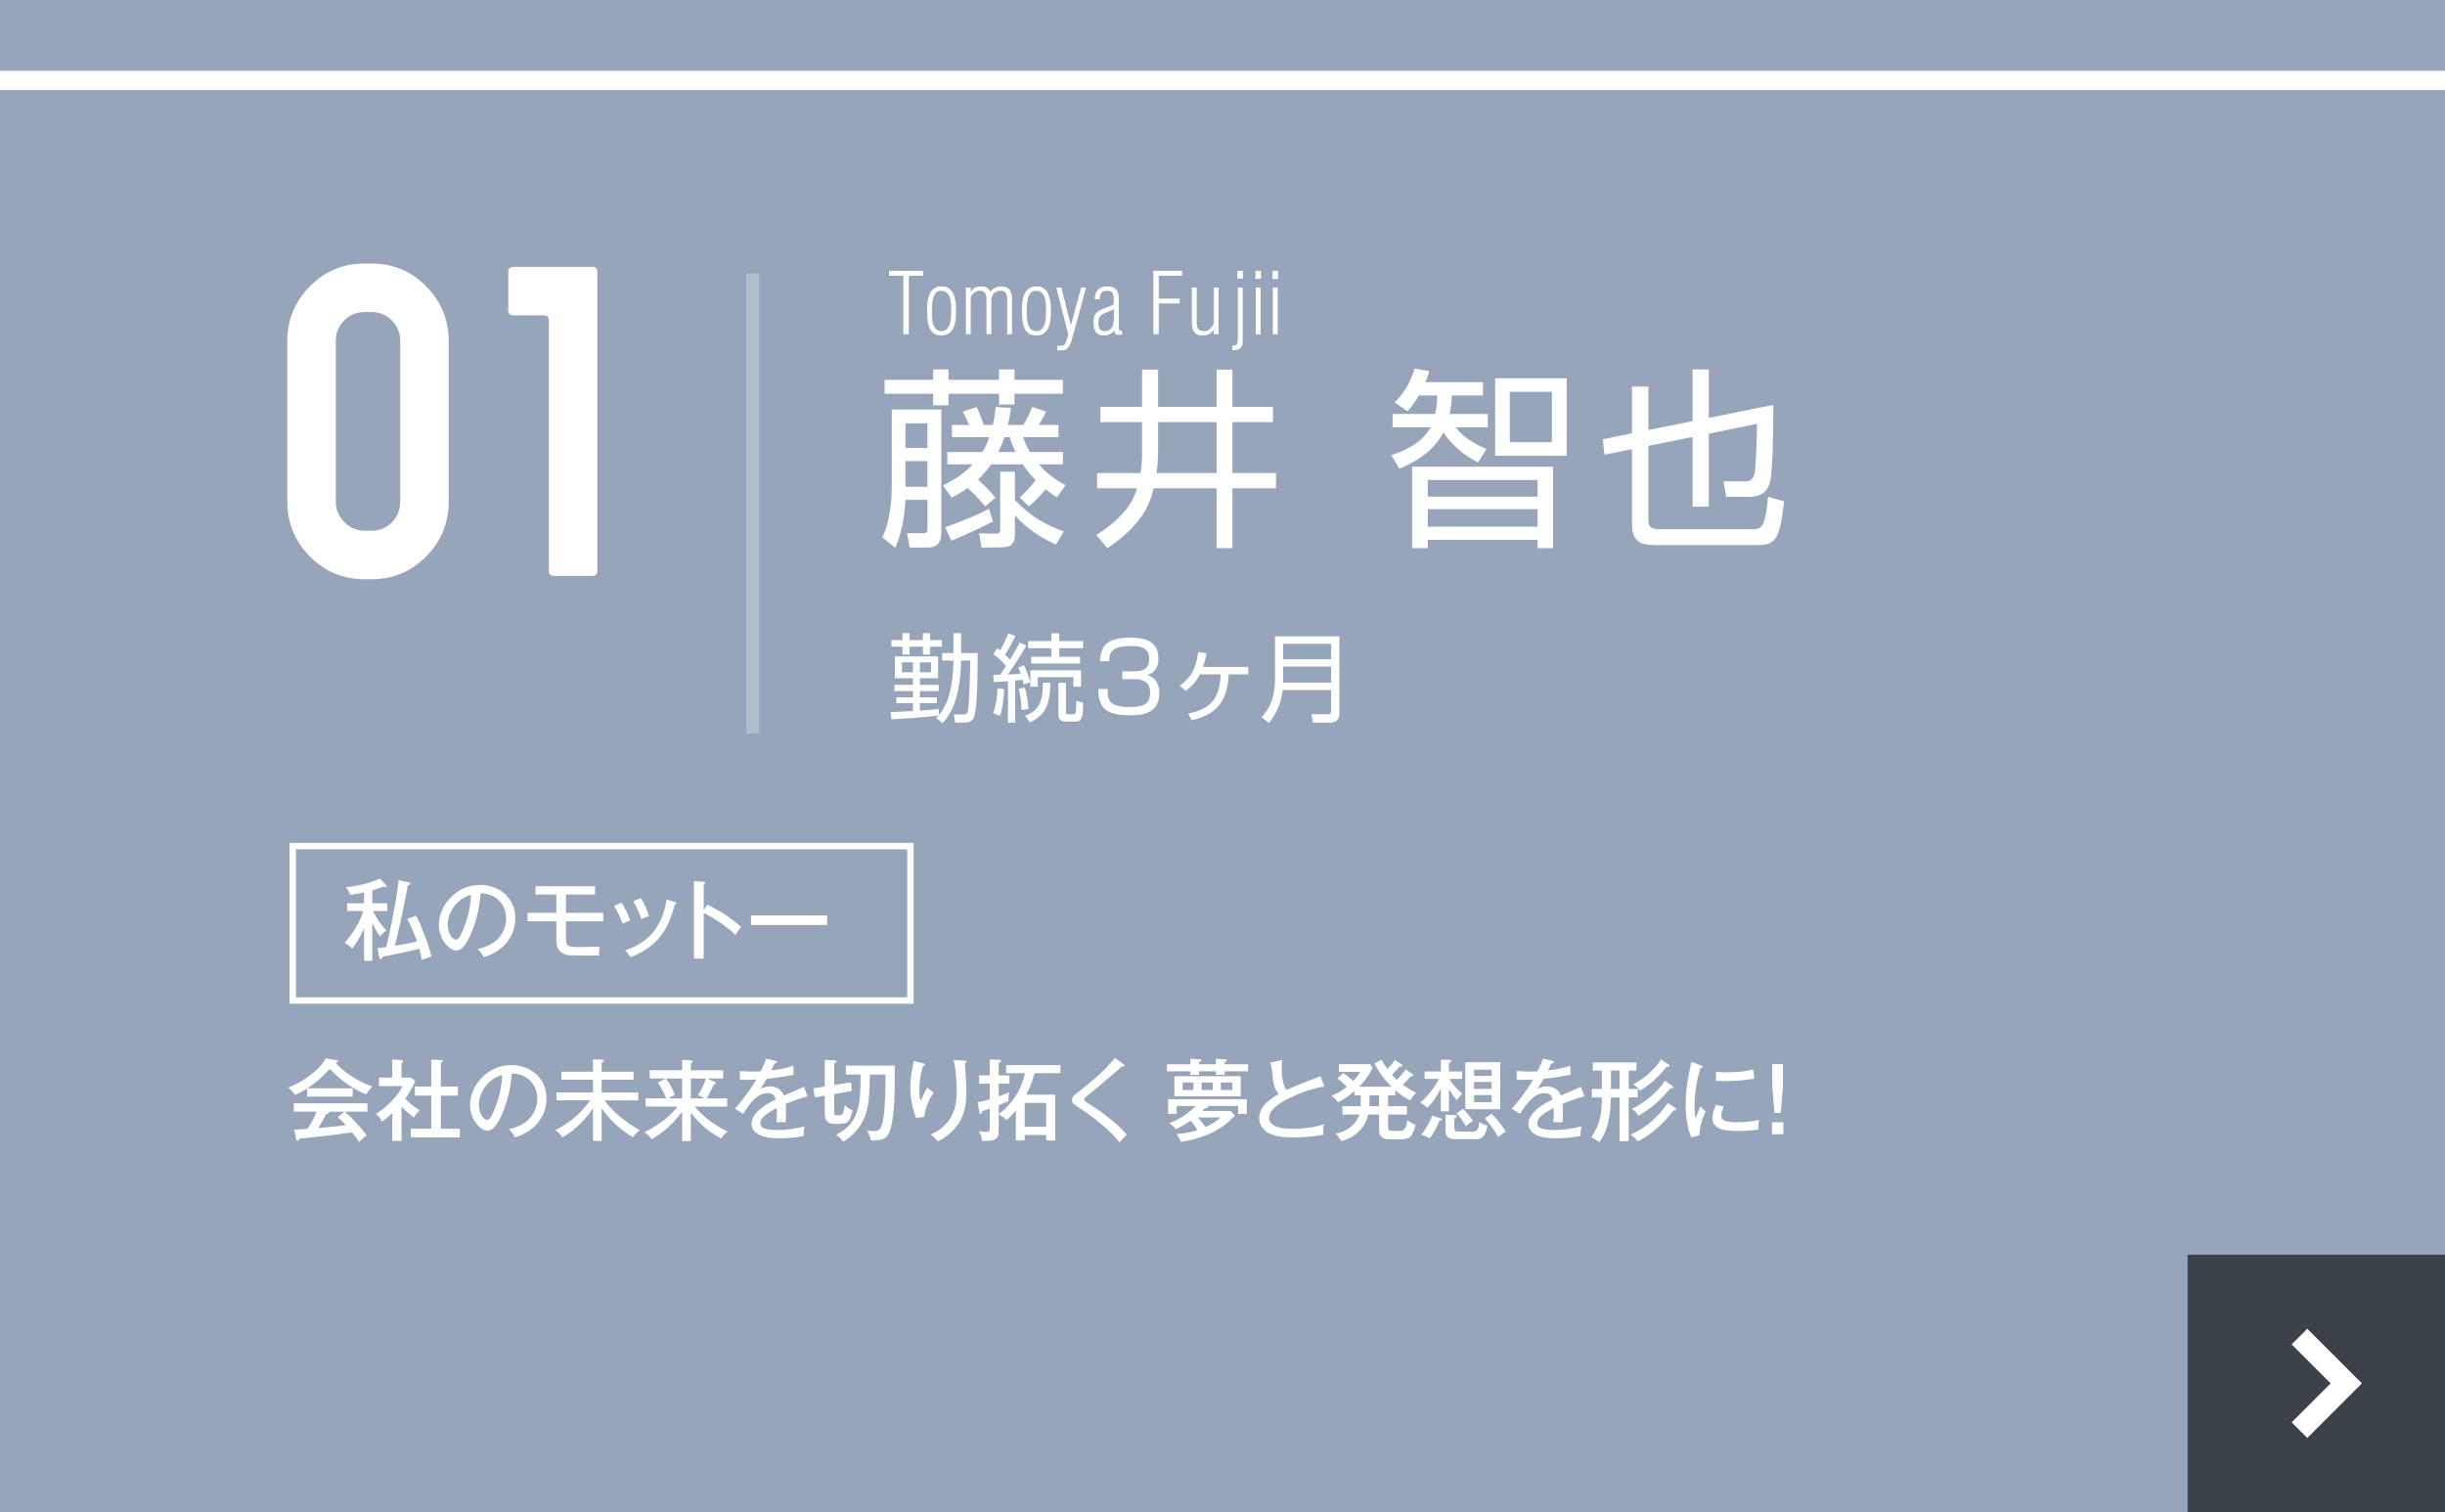 <?xml version="1.0" encoding="utf-8"?>
<!-- Generator: Adobe Illustrator 24.2.1, SVG Export Plug-In . SVG Version: 6.00 Build 0)  -->
<svg version="1.1" xmlns="http://www.w3.org/2000/svg" xmlns:xlink="http://www.w3.org/1999/xlink" x="0px" y="0px"
	 viewBox="0 0 380 235" enable-background="new 0 0 380 235" xml:space="preserve">
<g id="BACK">
</g>
<g id="レイヤー_7">
</g>
<g id="PLATE">
</g>
<g id="CONTENTS">
	<g>
		<g>
			<rect fill="#96A5B9" width="380" height="235"/>
			<g>
				<g>
					<path fill="#FFFFFF" d="M146.302,63.651v19.199c0,2.22-1.62,2.25-2.19,2.25h-2.729l-0.42-2.25l2.52,0.03
						c0.66,0,0.66-0.39,0.66-0.69v-4.5h-3.42c-0.03,0.66-0.21,4.5-1.59,7.44l-2.01-1.62c1.29-2.64,1.47-5.97,1.47-7.95V63.651
						H146.302z M147.411,57.412v1.62h7.86v-1.62h2.399v1.62h7.529v2.16h-7.529v1.68h-2.399v-1.68h-7.86v1.8h-2.37v-1.8h-7.56v-2.16
						h7.56v-1.62H147.411z M144.142,65.781h-3.42v3.84h3.42V65.781z M144.142,71.661h-3.42v3.99h3.42V71.661z M153.111,78.71
						c-0.42-0.51-1.38-1.71-2.73-2.85c-1.05,0.75-1.77,1.11-2.489,1.47l-1.32-1.89c1.11-0.57,2.82-1.41,4.62-3.27h-3.96v-1.92h5.43
						c0.39-0.63,0.69-1.11,1.11-2.31h-5.82v-1.89h2.67c-0.479-1.14-0.72-1.62-0.99-2.07l2.16-0.72c0.33,0.63,1.021,2.46,1.11,2.79
						h1.41c0.27-1.23,0.359-2.07,0.449-2.79l2.37,0.12c-0.15,1.23-0.27,1.83-0.479,2.67h2.399c0.57-0.93,0.96-1.74,1.38-2.79
						l2.16,0.72c-0.63,1.23-0.72,1.38-1.17,2.07h3.09v1.89h-5.49c0.21,0.63,0.48,1.38,1.051,2.31h5.129v1.92h-3.749
						c1.68,1.92,3.27,2.76,4.17,3.24l-1.381,1.89c-0.63-0.42-0.989-0.66-1.71-1.26c-0.239,0.27-1.499,1.77-2.609,2.64l-1.44-1.35
						c0.57-0.54,1.32-1.23,2.49-2.7c-0.99-0.99-1.59-1.8-2.01-2.46h-4.92c-0.54,0.78-1.11,1.47-2.04,2.37
						c1.71,1.53,2.28,2.28,2.7,2.82L153.111,78.71z M146.901,81.95c3.84-1.41,5.28-2.07,6.81-2.88l0.601,1.95
						c-1.591,0.93-4.261,2.07-6.45,3.03L146.901,81.95z M157.73,83.09c0,1.89-1.14,1.98-2.279,1.98l-2.91,0.03l-0.359-2.22
						l2.579,0.06c0.391,0,0.69-0.03,0.69-0.66v-8.97h2.279v4.41c2.641,2.73,4.83,3.84,7.59,4.89l-1.199,2.01
						c-3.54-1.53-5.521-3.51-6.391-4.59V83.09z M156.111,67.941c-0.181,0.54-0.391,1.17-0.96,2.31h2.67
						c-0.511-1.11-0.69-1.68-0.87-2.31H156.111z"/>
					<path fill="#FFFFFF" d="M177.502,57.441h2.489v5.79h9.09v-5.79h2.46v5.79h6.3v2.37h-6.3v7.92h6.779v2.37h-6.779v9.3h-2.46v-9.3
						h-9.779c-0.63,2.61-1.92,5.79-7.2,9.3l-1.71-2.04c4.62-2.94,5.82-5.49,6.33-7.26h-6.21v-2.37h6.75
						c0.24-1.44,0.24-2.94,0.24-3.15v-4.77h-6.48v-2.37h6.48V57.441z M179.991,70.281c0,0.69-0.09,2.1-0.24,3.24h9.33v-7.92h-9.09
						V70.281z"/>
					<path fill="#FFFFFF" d="M229.731,71.871c-3.51-1.74-5.1-4.23-5.399-4.68c-0.721,1.47-2.58,3.96-6.84,5.64l-1.26-2.1
						c1.14-0.36,4.56-1.47,6.119-4.32h-5.909v-2.07h6.6c0.27-1.2,0.33-2.13,0.33-2.88h-2.851c-0.689,1.2-1.26,1.86-1.77,2.46
						l-1.98-1.38c1.44-1.47,2.46-3.12,3.091-5.25l2.279,0.39c-0.18,0.63-0.359,1.11-0.6,1.71h8.939v2.07h-4.83
						c-0.029,0.81-0.09,1.59-0.359,2.88h5.939v2.07h-4.979c0.6,0.81,1.829,2.16,4.77,3.36L229.731,71.871z M241.371,72.531v12.66
						h-2.4V83.9h-17.069v1.29h-2.43v-12.66H241.371z M221.901,74.601v2.58h17.069v-2.58H221.901z M221.901,79.13v2.73h17.069v-2.73
						H221.901z M243.501,58.792v12.029h-11.13V58.792H243.501z M234.651,60.891v7.83h6.54v-7.83H234.651z"/>
					<path fill="#FFFFFF" d="M263.062,57.412h2.52v7.529l10.02-2.01c0,2.43,0,10.08-0.54,12.12c-0.359,1.38-1.5,2.16-3.029,2.16
						h-3.75l-0.42-2.4h3.33c0.39,0,1.319,0,1.529-1.38c0.24-1.71,0.36-6.84,0.36-7.56l-7.5,1.53v11.34h-2.52v-10.83l-6.87,1.38
						V80.84c0,0.75,0.12,1.41,1.681,1.41h14.279c1.59,0,2.189,0,2.64-5.04l2.49,0.72c-0.66,5.61-1.17,6.78-4.05,6.78h-16.05
						c-2.55,0-3.54-0.78-3.54-3.39v-11.52l-4.29,0.87l-0.239-2.4l4.529-0.93v-7.259h2.55v6.75l6.87-1.38V57.412z"/>
				</g>
			</g>
			<g>
				<path fill="#FFFFFF" d="M54.813,169.134v1.301h-7.058v-1.287c-0.872,0.567-1.481,0.844-1.883,1.038
					c-0.124-0.18-0.498-0.706-1.106-1.163c1.965-0.678,4.802-2.574,5.868-4.526l1.674,0.263c0.125,0.014,0.222,0.097,0.222,0.194
					c0,0.111-0.097,0.152-0.359,0.208c0.899,1.246,3.57,3.017,5.729,3.709c-0.484,0.332-0.955,1.176-0.982,1.232
					c-3.031-1.26-4.83-3.114-5.661-3.972c-0.969,1.024-1.854,1.952-3.474,3.003H54.813z M45.721,175.583
					c0.235-0.014,1.896-0.125,2.076-0.139c0.443-0.706,0.803-1.273,1.412-2.671h-3.543v-1.301h11.445v1.301h-3.529
					c0.982,0.844,2.491,2.367,3.404,3.709c-0.456,0.291-0.83,0.637-1.176,1.01c-0.554-0.844-0.789-1.135-1.094-1.508
					c-0.886,0.138-2.934,0.415-3.819,0.512c-0.692,0.083-3.751,0.401-4.374,0.471c-0.068,0.194-0.124,0.346-0.304,0.346
					c-0.111,0-0.152-0.139-0.181-0.249L45.721,175.583z M53.513,172.773h-2.366c0.014,0.028,0.041,0.069,0.041,0.111
					c0,0.208-0.332,0.235-0.484,0.249c-0.124,0.249-0.691,1.329-1.231,2.187c1.301-0.125,3.003-0.263,4.276-0.457
					c-0.332-0.36-0.608-0.65-1.259-1.232L53.513,172.773z"/>
				<path fill="#FFFFFF" d="M62.403,177.313h-1.439v-4.318c-0.692,0.65-1.204,1.024-1.592,1.314
					c-0.291-0.595-0.595-0.886-0.955-1.176c1.605-0.969,3.46-2.81,4.139-4.332h-3.654v-1.329h2.062v-2.782l1.397,0.056
					c0.18,0.014,0.305,0.097,0.305,0.208s-0.152,0.18-0.263,0.235v2.283h1.508l0.623,0.609c-0.816,1.646-1.065,2.048-1.563,2.685
					c0.816,0.872,1.729,1.467,2.256,1.799c-0.318,0.277-0.706,0.747-0.899,1.107c-0.305-0.221-1.066-0.761-1.924-1.674V177.313z
					 M64.479,170.282v-1.412h2.546v-4.193l1.578,0.083c0.11,0,0.221,0.042,0.221,0.152c0,0.125-0.097,0.166-0.304,0.221v3.737h2.644
					v1.412h-2.644v5.148h2.947v1.342h-7.625v-1.342h3.183v-5.148H64.479z"/>
				<path fill="#FFFFFF" d="M79.112,175.486c4.125-0.858,4.401-3.944,4.401-4.747c0-2.076-1.522-3.889-3.958-3.903
					c-0.152,1.591-0.457,3.875-1.522,6.325c-0.747,1.702-1.467,2.574-2.256,2.574c-1.038,0-2.727-1.661-2.727-4
					c0-2.906,2.602-6.2,6.408-6.2c2.92,0,5.48,1.952,5.48,5.19c0,1.799-0.789,3.197-1.619,4.097
					c-1.094,1.176-2.423,1.647-3.267,1.938C79.666,176.109,79.39,175.791,79.112,175.486z M74.421,171.639
					c0,1.384,0.733,2.408,1.273,2.408c0.525,0,0.927-1.052,1.287-1.952c0.65-1.674,0.996-3.238,1.052-5.024
					C75.847,167.625,74.421,169.881,74.421,171.639z"/>
				<path fill="#FFFFFF" d="M93.511,177.327h-1.342v-5.093c-1.605,2.422-3.599,3.903-4.775,4.525
					c-0.401-0.567-0.595-0.789-1.093-1.107c2.671-1.301,4.429-3.211,5.411-4.637h-5.218v-1.231h5.675v-1.979h-4.928v-1.246h4.928
					v-1.924l1.314,0.042c0.11,0,0.332,0.028,0.332,0.18c0,0.111-0.139,0.194-0.305,0.291v1.412h4.955v1.246h-4.955v1.979h5.675
					v1.231h-5.26c1.468,1.952,3.419,3.446,5.522,4.664c-0.388,0.249-0.816,0.678-1.079,1.066c-0.845-0.512-3.045-1.854-4.858-4.512
					V177.327z"/>
				<path fill="#FFFFFF" d="M107.369,177.34h-1.355v-4.525c-1.605,2.09-3.336,3.474-4.762,4.249
					c-0.304-0.484-0.622-0.775-1.093-1.094c2.893-1.412,4.317-2.961,5.148-3.986h-4.955v-1.273h3.184
					c-0.097-0.235-0.554-1.453-1.301-2.45l1.189-0.637h-2.449v-1.287h5.038v-1.633l1.397,0.097c0.11,0.014,0.263,0.055,0.263,0.18
					c0,0.097-0.18,0.208-0.305,0.25v1.107h5.024v1.287h-2.491l1.176,0.526c0.125,0.056,0.181,0.083,0.181,0.194
					c0,0.138-0.098,0.152-0.332,0.194c-0.222,0.609-0.831,1.744-1.121,2.173h3.21v1.273h-5.023c0.346,0.443,1.204,1.384,2.395,2.27
					c1.176,0.858,2.145,1.342,2.698,1.619c-0.47,0.346-0.664,0.581-0.982,1.066c-1.439-0.692-3.46-2.215-4.733-4.014V177.34z
					 M106.014,170.711v-3.086h-2.52c0.609,0.761,1.038,1.647,1.398,2.546c-0.457,0.208-0.609,0.305-0.997,0.54H106.014z
					 M107.369,167.625v3.086h2.173c-0.152-0.097-0.678-0.36-1.079-0.512c0.512-0.803,1.052-1.799,1.26-2.574H107.369z"/>
				<path fill="#FFFFFF" d="M120.439,164.843c0.083,0.014,0.29,0.055,0.29,0.235c0,0.042-0.014,0.194-0.359,0.208
					c-0.111,0.249-0.222,0.484-0.513,1.08c0.416-0.055,2.104-0.249,3.446-0.733l0.042,1.412c-1.73,0.346-3.294,0.54-4.18,0.623
					c-0.457,0.775-0.65,1.093-0.955,1.55c0.706-0.374,1.314-0.374,1.467-0.374c0.249,0,1.605,0,2.173,1.426
					c1.038-0.457,2.686-1.163,3.101-1.37l0.554,1.481c-1.509,0.429-2.312,0.747-3.405,1.176c0.056,0.512,0.056,1.052,0.056,1.481
					c0,0.65-0.014,1.01-0.042,1.384c-0.234-0.014-0.927-0.028-1.438,0c0.11-1.19,0.068-2.021,0.055-2.228
					c-2.256,1.176-2.546,1.813-2.546,2.366c0,0.429,0.097,1.066,2.602,1.066c1.439,0,2.879-0.208,4.276-0.582
					c-0.11,0.471-0.166,0.844-0.166,1.509c-1.702,0.36-3.418,0.36-3.819,0.36c-3.156,0-4.277-1.052-4.277-2.27
					c0-1.827,2.616-3.238,3.765-3.764c-0.11-0.388-0.276-0.982-1.301-0.982s-2.187,0.65-3.765,3.21l-1.287-0.789
					c0.65-0.678,2.215-2.616,3.336-4.54c-1.121,0.055-1.467,0.069-2.561,0.055v-1.384c0.442,0.042,0.982,0.097,1.938,0.097
					c0.554,0,1.011-0.014,1.287-0.027c0.471-0.955,0.637-1.329,0.83-1.979L120.439,164.843z"/>
				<path fill="#FFFFFF" d="M132.277,168.207l0.11,1.342l-2.727,0.484v2.782c0,0.54,0.125,0.54,0.582,0.54
					c0.747,0,0.857-0.221,1.052-1.605c0.29,0.318,0.761,0.692,1.218,0.789c-0.401,1.744-0.623,2.145-2.325,2.145
					c-1.148,0-2.007-0.097-2.007-1.674v-2.727l-1.536,0.277l-0.222-1.412l1.758-0.291v-4.138l1.48,0.083
					c0.152,0.014,0.36,0.014,0.36,0.18c0,0.111-0.194,0.208-0.36,0.263v3.377L132.277,168.207z M131.461,167.002v-1.398h7.598
					c0.027,4.276-0.041,7.529-0.581,9.605c-0.347,1.329-0.858,2.048-2.754,2.048c-0.139,0-0.235-0.014-0.36-0.027
					c-0.069-0.457-0.359-1.163-0.623-1.564c0.513,0.097,0.858,0.125,1.107,0.125c0.72,0,1.052-0.263,1.273-1.176
					c0.484-1.938,0.498-5.55,0.512-7.612h-2.436c-0.069,2.989-0.11,5.148-0.955,6.947c-0.982,2.104-2.519,3.086-3.169,3.488
					c-0.526-0.623-0.72-0.803-1.135-1.08c3.806-1.771,3.806-5.37,3.806-9.355H131.461z"/>
				<path fill="#FFFFFF" d="M143.395,165.231c0.208,0.055,0.36,0.083,0.36,0.235c0,0.138-0.152,0.18-0.305,0.235
					c-0.567,1.827-0.567,3.252-0.567,3.64c0,0.886,0.097,1.412,0.18,1.84c0.526-1.218,0.706-1.633,1.079-2.172
					c0.443,0.443,0.734,0.636,0.97,0.789c-0.471,0.678-1.287,2.09-1.468,3.792l-1.287,0.152c-0.872-2.297-0.872-4.207-0.872-4.747
					c0-1.204,0.152-2.159,0.43-3.543c0.069-0.304,0.083-0.374,0.097-0.554L143.395,165.231z M149.872,164.83
					c0.18,0.014,0.346,0.014,0.346,0.18c0,0.152-0.166,0.194-0.263,0.222c0.014,0.415,0.152,2.27,0.18,2.643
					c0.027,0.512,0.056,1.121,0.056,1.813c0,2.118-0.235,5.522-4.429,7.723c-0.401-0.526-0.582-0.706-1.135-1.093
					c3.833-1.633,4.068-4.872,4.068-6.837c0-0.263-0.014-2.934-0.498-4.733L149.872,164.83z"/>
				<path fill="#FFFFFF" d="M156.381,166.795v-1.26h8.442v1.26h-4.056c-0.276,1.287-0.857,2.532-1.259,3.335h4.498v7.114h-1.412
					v-0.844h-3.335v0.844h-1.384v-4.623c-0.582,0.692-1.094,1.163-1.439,1.481c-0.65-0.664-1.135-0.844-1.218-0.872v2.256
					c0,1.177,0,1.952-2.603,1.827c-0.055-0.706-0.29-1.163-0.456-1.495c0.346,0.055,0.761,0.11,1.12,0.11
					c0.554,0,0.554-0.221,0.554-0.789v-2.851c-0.774,0.291-0.886,0.318-1.176,0.401c-0.014,0.111-0.056,0.429-0.277,0.429
					c-0.11,0-0.152-0.139-0.166-0.25l-0.276-1.563c0.581-0.069,1.411-0.318,1.896-0.457v-2.422h-1.674v-1.287h1.674v-2.477
					l1.495,0.055c0.139,0,0.263,0.083,0.263,0.18c0,0.194-0.29,0.25-0.373,0.263v1.979h1.674v1.287h-1.674v1.979
					c0.387-0.138,0.969-0.346,1.633-0.637c-0.139,0.568-0.139,1.066-0.125,1.37c-0.249,0.125-1.148,0.485-1.508,0.637v1.37
					c1.591-1.176,3.349-3.114,4.082-6.352H156.381z M162.595,175.126v-3.709h-3.335v3.709H162.595z"/>
				<path fill="#FFFFFF" d="M174.6,165.383c0.097,0.069,0.194,0.167,0.194,0.235c0,0.042-0.028,0.139-0.166,0.139
					c-0.069,0-0.167-0.028-0.222-0.042c-0.43,0.401-3.35,2.92-5.273,4.456c-0.249,0.194-0.622,0.499-0.622,0.692
					c0,0.221,0.068,0.263,0.72,0.678c1.037,0.665,4.207,2.754,5.882,4.803c-0.43,0.387-0.499,0.47-1.121,1.231
					c-1.135-1.661-4.235-4.083-6.007-5.231c-1.231-0.789-1.356-0.886-1.356-1.425c0-0.318,0-0.471,1.135-1.342
					c1.107-0.858,3.599-2.796,5.522-5.148L174.6,165.383z"/>
				<path fill="#FFFFFF" d="M185.013,164.553l1.508,0.069c0.083,0,0.194,0.042,0.194,0.166c0,0.18-0.194,0.221-0.347,0.249v0.374
					h2.603v-0.872l1.494,0.11c0.098,0.014,0.208,0.056,0.208,0.166c0,0.152-0.18,0.208-0.346,0.25v0.346h3.653v1.093h-3.653v0.54
					h-1.356v-0.54h-2.603v0.54h-1.355v-0.54h-3.654v-1.093h3.654V164.553z M182.881,171.888v1.232h-1.328v-2.284h12.22v2.284h-1.328
					v-1.232h-4.789c0.056,0.028,0.098,0.083,0.098,0.138c0,0.208-0.347,0.222-0.54,0.235c-0.083,0.097-0.139,0.166-0.346,0.401h4.4
					l0.65,0.706c-0.803,0.914-2.934,3.238-8.4,4.11c-0.208-0.692-0.525-1.052-0.678-1.218c1.522-0.125,2.574-0.388,3.266-0.623
					c-0.359-0.637-0.678-1.024-1.065-1.453c-1.094,0.748-1.758,1.052-2.298,1.315c-0.415-0.554-0.761-0.775-1.01-0.941
					c2.256-0.844,3.612-2.159,4.083-2.671H182.881z M192.832,167.265v3.114h-10.311v-3.114H192.832z M185.497,168.248h-1.688v1.162
					h1.688V168.248z M186.147,173.673c0.498,0.526,0.886,0.997,1.218,1.495c1.024-0.443,1.688-0.914,2.353-1.495H186.147z
					 M186.756,169.41h1.717v-1.162h-1.717V169.41z M189.745,169.41h1.786v-1.162h-1.786V169.41z"/>
				<path fill="#FFFFFF" d="M205.832,168.871c-1.938,0.277-3.889,1.052-5.369,1.758c-1.453,0.692-3.225,1.813-3.225,3.127
					c0,1.675,2.947,1.675,3.875,1.675c0.913,0,3.086-0.138,4.65-0.706c-0.056,0.235-0.139,0.623-0.098,1.647
					c-1.37,0.263-3.266,0.416-4.512,0.416c-2.449,0-3.418-0.401-4.014-0.706c-0.857-0.457-1.438-1.287-1.438-2.284
					c0-1.453,1.023-2.643,3.059-3.778c-0.775-0.817-0.872-1.716-1.066-3.599c-0.027-0.291-0.083-0.775-0.276-1.287l1.868-0.401
					c-0.056,0.595-0.083,0.941-0.083,1.343c0,0.996,0.083,2.422,0.747,3.335c0.679-0.332,1.634-0.733,2.229-0.969
					c0.484-0.193,2.893-1.121,3.059-1.19L205.832,168.871z"/>
				<path fill="#FFFFFF" d="M216.868,170.227h-1.135v1.688h2.934v1.301h-2.934v1.868c0,0.554,0.055,0.678,0.857,0.678h0.872
					c0.623,0,1.024-0.042,1.273-1.647c0.471,0.333,0.747,0.499,1.273,0.72c-0.554,1.896-0.816,2.229-2.408,2.229h-1.592
					c-1.675,0-1.675-0.941-1.675-1.564v-2.284h-1.688c-0.525,2.325-2.311,3.64-4.193,4.152c-0.139-0.235-0.346-0.623-0.857-1.19
					c1.826-0.305,3.293-1.578,3.667-2.962h-2.63v-1.301h2.838c0.014-0.263,0.014-0.429,0.014-0.734v-0.955h-0.982v-0.65
					c-0.872,0.761-1.564,1.246-2.561,1.744c-0.249-0.36-0.596-0.748-0.997-1.024c1.232-0.457,2.284-1.301,2.395-1.412
					c-0.955-0.872-1.052-0.969-1.48-1.287l0.913-0.83c0.692,0.471,1.273,0.982,1.536,1.231c0.388-0.401,0.858-0.913,1.052-1.412
					h-3.266v-1.19h4.857l0.359,0.554c-0.47,1.121-1.259,2.104-2.075,2.948h5.037c-1.439-1.398-2.366-3.003-2.657-3.612l1.08-0.609
					c0.29,0.54,0.525,0.872,0.94,1.453c0.111-0.111,0.733-0.72,1.149-1.398l1.038,0.692c0.097,0.069,0.138,0.138,0.138,0.208
					c0,0.193-0.305,0.166-0.471,0.138c-0.346,0.471-0.429,0.554-1.148,1.273c0.305,0.36,0.54,0.581,0.747,0.775
					c0.36-0.346,0.858-0.886,1.37-1.633l1.053,0.748c0.11,0.083,0.151,0.111,0.151,0.194c0,0.166-0.235,0.152-0.415,0.152
					c-0.512,0.595-0.539,0.636-1.231,1.301c0.512,0.374,1.287,0.899,2.076,1.259c-0.181,0.166-0.609,0.609-0.928,1.19
					c-1.038-0.567-1.467-0.844-2.297-1.578V170.227z M212.841,170.227v1.024c0,0.235,0,0.401-0.015,0.665h1.509v-1.688H212.841z"/>
				<path fill="#FFFFFF" d="M225.19,172.718h-1.26v-3.557c-0.636,1.287-1.231,2.146-2.104,3.031
					c-0.29-0.318-0.567-0.554-1.106-0.803c1.189-1.024,2.187-2.312,2.92-3.709h-2.229v-1.149h2.519v-1.841l1.37,0.028
					c0.167,0,0.25,0.083,0.25,0.18c0,0.167-0.222,0.25-0.36,0.291v1.342h2.062v1.149h-1.979c0.36,0.678,1.011,1.495,2.007,2.311
					c-0.291,0.235-0.54,0.484-0.858,1.024c-0.664-0.803-1.121-1.591-1.231-1.785V172.718z M223.917,173.812
					c0.097,0.027,0.208,0.069,0.208,0.18c0,0.194-0.291,0.18-0.401,0.18c-0.567,1.314-0.955,2.034-1.509,2.754
					c-0.359-0.221-0.872-0.457-1.314-0.567c1.162-1.55,1.453-2.325,1.675-2.989L223.917,173.812z M226.146,173.327
					c0.097,0,0.263,0.055,0.263,0.194c0,0.125-0.041,0.138-0.373,0.263v1.426c0,0.567,0.124,0.65,0.678,0.65h1.993
					c0.65,0,1.106,0,1.204-1.522c0.152,0.111,0.678,0.498,1.259,0.609c-0.249,1.467-0.761,2.104-1.688,2.104h-3.362
					c-1.219,0-1.453-0.581-1.453-1.453v-2.367L226.146,173.327z M227.391,172.303c0.305,0.333,0.914,0.997,1.564,1.91
					c-0.318,0.152-0.596,0.318-1.107,0.83c-0.637-0.996-0.775-1.231-1.453-2.021L227.391,172.303z M227.737,165.092h5.425v7.293
					h-5.425V165.092z M231.819,167.21v-0.969h-2.726v0.969H231.819z M231.819,169.23v-1.065h-2.726v1.065H231.819z M231.819,171.292
					v-1.107h-2.726v1.107H231.819z M231.819,173.092c0.706,0.678,1.564,1.73,2.215,2.81c-0.484,0.249-0.72,0.415-1.163,0.816
					c-0.927-1.495-1.037-1.675-2.104-2.893L231.819,173.092z"/>
				<path fill="#FFFFFF" d="M241.181,164.843c0.083,0.014,0.29,0.055,0.29,0.235c0,0.042-0.014,0.194-0.359,0.208
					c-0.111,0.249-0.222,0.484-0.513,1.08c0.416-0.055,2.104-0.249,3.446-0.733l0.042,1.412c-1.73,0.346-3.294,0.54-4.18,0.623
					c-0.457,0.775-0.65,1.093-0.955,1.55c0.706-0.374,1.314-0.374,1.467-0.374c0.249,0,1.605,0,2.173,1.426
					c1.038-0.457,2.686-1.163,3.101-1.37l0.554,1.481c-1.509,0.429-2.312,0.747-3.405,1.176c0.056,0.512,0.056,1.052,0.056,1.481
					c0,0.65-0.014,1.01-0.042,1.384c-0.234-0.014-0.927-0.028-1.438,0c0.11-1.19,0.068-2.021,0.055-2.228
					c-2.256,1.176-2.546,1.813-2.546,2.366c0,0.429,0.097,1.066,2.602,1.066c1.439,0,2.879-0.208,4.276-0.582
					c-0.11,0.471-0.166,0.844-0.166,1.509c-1.702,0.36-3.418,0.36-3.819,0.36c-3.156,0-4.277-1.052-4.277-2.27
					c0-1.827,2.616-3.238,3.765-3.764c-0.11-0.388-0.276-0.982-1.301-0.982s-2.187,0.65-3.765,3.21l-1.287-0.789
					c0.65-0.678,2.215-2.616,3.336-4.54c-1.121,0.055-1.468,0.069-2.561,0.055v-1.384c0.442,0.042,0.982,0.097,1.938,0.097
					c0.554,0,1.011-0.014,1.287-0.027c0.471-0.955,0.637-1.329,0.83-1.979L241.181,164.843z"/>
				<path fill="#FFFFFF" d="M253.128,169.244h1.412v1.315h-1.412v6.795h-1.411v-6.795h-1.356c-0.069,2.104-0.152,4.65-1.8,6.975
					c-0.47-0.443-1.065-0.678-1.245-0.747c1.563-2.38,1.592-3.931,1.646-6.228h-1.563v-1.315h1.563v-2.851h-1.411v-1.273h6.781
					v1.273h-1.204V169.244z M251.717,166.394h-1.343v2.851h1.343V166.394z M260.353,172.192c0.069,0.055,0.166,0.125,0.166,0.221
					c0,0.069-0.042,0.208-0.415,0.18c-1.883,2.408-3.765,3.902-5.592,4.802c-0.346-0.499-0.608-0.761-1.121-1.052
					c3.128-1.287,5.052-3.792,5.813-4.927L260.353,172.192z M259.882,168.746c0.083,0.055,0.193,0.138,0.193,0.249
					c0,0.056-0.041,0.152-0.234,0.152c-0.069,0-0.111,0-0.235-0.028c-2.354,2.976-4.789,4.193-4.969,4.277
					c-0.139-0.222-0.443-0.678-0.996-1.052c0.954-0.457,3.432-1.827,5.12-4.387L259.882,168.746z M259.314,165.425
					c0.083,0.055,0.166,0.125,0.166,0.208c0,0.193-0.276,0.18-0.457,0.166c-0.637,0.789-1.771,2.214-4.124,3.723
					c-0.29-0.401-0.54-0.623-1.079-1.01c1.079-0.498,3.183-1.951,4.332-3.847L259.314,165.425z"/>
				<path fill="#FFFFFF" d="M264.329,165.577c0.194,0.069,0.305,0.111,0.305,0.235c0,0.139-0.166,0.152-0.332,0.166
					c-0.637,1.952-0.928,3.958-0.928,5.979c0,0.913,0.056,1.329,0.152,1.882c0.152-0.457,0.554-1.48,0.803-1.923
					c0.11,0.166,0.291,0.484,0.775,0.803c-0.181,0.387-1.024,2.2-0.955,3.695l-1.301,0.374c-0.374-1.01-0.858-2.491-0.858-5.135
					c0-2.422,0.332-4.014,0.872-6.629L264.329,165.577z M267.941,171.984c-0.166,0.333-0.429,0.831-0.429,1.412
					c0,0.858,0.996,1.024,2.463,1.024c0.457,0,1.938,0,3.419-0.374c-0.056,0.263-0.139,0.761-0.125,1.522
					c-0.913,0.139-2.312,0.208-3.252,0.208c-1.688,0-3.861-0.167-3.861-1.965c0-0.72,0.235-1.412,0.539-2.076L267.941,171.984z
					 M266.682,166.587c0.374,0.028,0.789,0.069,1.495,0.069c1.633,0,2.962-0.097,4.304-0.443c0.042,0.277,0.139,1.218,0.166,1.412
					c-1.467,0.291-2.976,0.401-4.483,0.401c-0.679,0-1.121-0.042-1.481-0.055V166.587z"/>
				<path fill="#FFFFFF" d="M277.163,176.275h-1.771v-1.854h1.771V176.275z M277.107,168.871l-0.346,4.097h-0.969l-0.346-4.097
					v-3.501h1.66V168.871z"/>
			</g>
			<g>
				<g>
					<path fill="#FFFFFF" d="M69.741,77.938c0,3.338-1.17,6.187-3.51,8.548c-2.34,2.362-5.179,3.542-8.515,3.542h-1.04
						c-3.337,0-6.175-1.18-8.515-3.542c-2.34-2.361-3.51-5.21-3.51-8.548V53.044c0-3.337,1.17-6.186,3.51-8.548
						c2.34-2.361,5.178-3.542,8.515-3.542h1.04c3.336,0,6.175,1.181,8.515,3.542c2.34,2.362,3.51,5.211,3.51,8.548V77.938z
						 M62.201,77.986v-24.99c0-1.262-0.434-2.327-1.3-3.197c-0.867-0.869-1.929-1.305-3.185-1.305h-1.04
						c-1.258,0-2.319,0.436-3.185,1.305c-0.868,0.87-1.3,1.936-1.3,3.197v24.99c0,1.219,0.444,2.273,1.333,3.165
						c0.888,0.892,1.939,1.338,3.153,1.338h1.04c1.256,0,2.318-0.436,3.185-1.306C61.768,80.314,62.201,79.248,62.201,77.986z"/>
					<path fill="#FFFFFF" d="M92.841,88.729c0,0.521-0.279,0.78-0.838,0.78h-5.864c-0.559,0-0.838-0.26-0.838-0.78V49.794
						c0-0.521-0.263-0.78-0.788-0.78h-4.663c-0.57,0-0.854-0.26-0.854-0.78v-5.979c0-0.521,0.281-0.78,0.845-0.78h12.155
						c0.562,0,0.845,0.26,0.845,0.78V88.729z"/>
				</g>
			</g>
			<g>
				<path fill="#FFFFFF" d="M146.439,102.664v-1.17h1.755v-3.09h1.185v3.09h2.565c0,2.25,0,7.439-0.435,9.495
					c-0.105,0.479-0.285,1.305-1.515,1.305h-1.545l-0.21-1.26l1.485,0.015c0.525,0,0.675-0.24,0.735-0.78
					c0.195-1.875,0.21-2.46,0.36-7.604h-1.44c-0.12,6.615-2.1,8.865-2.88,9.734l-0.99-0.81c0.285-0.285,0.33-0.345,0.39-0.42
					c-0.495,0.09-2.28,0.36-7.365,0.63l-0.105-1.125c0.075,0,3.165-0.15,3.465-0.165v-1.229h-2.58v-0.9h2.58v-0.975h-2.88v-0.96
					h2.88v-1.035h-2.805v-3.39h6.705v3.39h-2.82v1.035h2.91v0.96h-2.91v0.975h2.625v0.9h-2.625v1.17
					c1.695-0.105,2.385-0.195,2.925-0.271l0.03,0.96c1.17-1.38,1.68-3.21,1.92-4.62c0.24-1.484,0.345-2.909,0.345-3.854H146.439z
					 M140.26,99.484v-1.08h1.11v1.08h2.07v-1.08h1.125v1.08h1.83v1.02h-1.83v1.23h-1.125v-1.23h-2.07v1.23h-1.11v-1.23h-1.725v-1.02
					H140.26z M141.895,102.935h-1.71v1.545h1.71V102.935z M144.699,102.935h-1.725v1.545h1.725V102.935z"/>
				<path fill="#FFFFFF" d="M159.508,100.339c-0.87,1.561-1.86,3.045-2.88,4.5c0.315-0.015,1.74-0.09,2.025-0.104
					c-0.18-0.54-0.27-0.721-0.405-0.976l0.9-0.39c0.57,1.155,0.87,2.34,0.96,2.67l-0.99,0.36c-0.06-0.315-0.09-0.42-0.165-0.75
					c-0.36,0.045-0.78,0.09-1.17,0.12v6.524h-1.125v-6.42c-0.885,0.075-1.515,0.105-2.205,0.135l-0.09-1.125h1.08l0.9-1.38
					c-0.675-0.795-1.215-1.319-1.965-1.83l0.615-0.944c0.15,0.12,0.225,0.18,0.45,0.345c0.63-1.064,0.96-1.875,1.26-2.64l1.095,0.39
					c-0.585,1.26-1.245,2.415-1.59,2.925c0.33,0.315,0.48,0.45,0.765,0.78c0.69-1.155,1.125-1.95,1.515-2.67L159.508,100.339z
					 M154.363,110.839c0.48-1.26,0.63-2.805,0.66-3.84l1.035,0.104c-0.06,1.846-0.27,3.075-0.645,4.17L154.363,110.839z
					 M158.758,110.344c-0.03-1.274-0.165-2.1-0.405-3.33l0.93-0.135c0.33,1.08,0.495,2.16,0.555,3.3L158.758,110.344z
					 M163.257,106.114c-0.105,3.569-0.795,4.994-3.195,6.164l-0.735-1.034c2.31-0.87,2.73-2.355,2.775-5.13H163.257z
					 M164.623,98.419v1.216h3.705v1.109h-3.705v1.32h3.24v1.05h-7.59v-1.05h3.135v-1.32h-3.615v-1.109h3.615v-1.216H164.623z
					 M168.012,106.729h-1.185v-1.484h-5.535v1.484h-1.155v-2.55h7.875V106.729z M165.672,106.114v4.515c0,0.285,0,0.39,0.36,0.39
					h0.75c0.33,0,0.375-0.21,0.42-0.39c0.06-0.315,0.075-1.305,0.075-1.725l1.05,0.314c0.03,2.445-0.285,2.925-1.095,2.925h-1.65
					c-1.08,0-1.08-0.84-1.08-1.17v-4.859H165.672z"/>
				<path fill="#FFFFFF" d="M172.156,107.074c-0.03,1.395-0.06,2.805,3.315,2.805c1.875,0,3.27-0.225,3.27-2.175
					c0-0.765-0.045-2.16-2.535-2.16h-1.77v-1.215h1.785c0.9,0,2.385,0,2.385-1.905c0-1.635-1.095-2.024-2.895-2.024
					c-3.06,0-3.3,1.109-3.314,2.37h-1.44c0.105-2.445,1.08-3.66,4.71-3.66c1.275,0,4.38,0,4.38,3.18c0,2.13-1.335,2.49-1.755,2.61
					c0.465,0.165,1.89,0.645,1.89,2.835c0,3.3-2.91,3.435-4.53,3.435c-3.78,0-4.95-1.125-4.95-4.095H172.156z"/>
				<path fill="#FFFFFF" d="M194.002,103.654v1.154h-3.015c-0.255,3.226-1.035,6.075-5.775,7.141l-0.54-1.065
					c4.485-0.81,4.875-3.54,5.055-6.075h-3.24c-0.765,1.5-1.71,2.19-2.22,2.565l-0.93-0.81c1.83-1.275,2.52-2.641,2.88-5.205
					l1.305,0.165c-0.09,0.524-0.225,1.17-0.555,2.13H194.002z"/>
				<path fill="#FFFFFF" d="M208.172,110.959c0,1.155-0.975,1.35-1.425,1.35h-2.715l-0.21-1.319l2.64,0.015
					c0.345,0,0.42-0.24,0.42-0.45v-3.3h-7.515c-0.3,2.07-0.9,3.54-2.145,5.115l-1.14-0.886c0.765-0.885,2.07-2.444,2.07-5.819
					v-6.765h10.02V110.959z M199.412,100.069v2.385h7.47v-2.385H199.412z M199.412,103.594v2.505h7.47v-2.505H199.412z"/>
			</g>
			
				<line opacity="0.27" fill="none" stroke="#FFFFFF" stroke-width="2" stroke-miterlimit="10" x1="117" y1="42.5" x2="117" y2="114"/>
			<g>
				<path fill="#FFFFFF" d="M138.192,42.859v-0.767h5.266v0.767h-2.21v9.087h-0.846v-9.087H138.192z"/>
				<path fill="#FFFFFF" d="M144.081,48.156c0-1.371,0.226-2.348,0.677-2.93c0.363-0.478,0.896-0.716,1.599-0.716
					c0.693,0,1.222,0.256,1.586,0.768c0.434,0.608,0.65,1.615,0.65,3.021c0,1.111-0.117,1.953-0.352,2.526
					c-0.364,0.877-1.005,1.315-1.924,1.315c-0.676,0-1.191-0.217-1.547-0.651c-0.286-0.348-0.481-0.864-0.585-1.55
					C144.116,49.48,144.081,48.886,144.081,48.156z M147.839,48.307c0-0.901-0.065-1.561-0.195-1.977
					c-0.234-0.763-0.693-1.144-1.378-1.144c-0.59,0-0.997,0.368-1.223,1.104c-0.139,0.46-0.208,1.084-0.208,1.872v0.325
					c0,0.841,0.069,1.478,0.208,1.911c0.226,0.711,0.646,1.065,1.262,1.065c0.658,0,1.104-0.39,1.339-1.17
					C147.773,49.854,147.839,49.19,147.839,48.307z"/>
				<path fill="#FFFFFF" d="M150.867,51.946h-0.754v-7.254h0.754v0.65c0.364-0.555,0.88-0.832,1.547-0.832
					c0.355,0,0.624,0.038,0.806,0.116c0.269,0.113,0.503,0.347,0.702,0.702c0.199-0.26,0.453-0.461,0.761-0.604
					c0.308-0.143,0.626-0.214,0.955-0.214c0.599,0,1.031,0.186,1.301,0.559c0.233,0.329,0.351,0.802,0.351,1.417v5.46h-0.754v-5.525
					c0-0.358-0.069-0.644-0.208-0.854c-0.165-0.254-0.425-0.381-0.78-0.381c-0.441,0-0.797,0.13-1.065,0.389
					c-0.27,0.26-0.403,0.623-0.403,1.09v5.281h-0.754v-5.239c0-0.511-0.052-0.866-0.156-1.065c-0.156-0.304-0.459-0.455-0.91-0.455
					c-0.312,0-0.622,0.128-0.929,0.383c-0.309,0.256-0.462,0.54-0.462,0.852V51.946z"/>
				<path fill="#FFFFFF" d="M158.823,48.156c0-1.371,0.226-2.348,0.677-2.93c0.363-0.478,0.896-0.716,1.599-0.716
					c0.693,0,1.222,0.256,1.586,0.768c0.434,0.608,0.65,1.615,0.65,3.021c0,1.111-0.117,1.953-0.352,2.526
					c-0.364,0.877-1.005,1.315-1.924,1.315c-0.676,0-1.191-0.217-1.547-0.651c-0.286-0.348-0.481-0.864-0.585-1.55
					C158.858,49.48,158.823,48.886,158.823,48.156z M162.581,48.307c0-0.901-0.065-1.561-0.195-1.977
					c-0.234-0.763-0.693-1.144-1.378-1.144c-0.59,0-0.997,0.368-1.223,1.104c-0.139,0.46-0.208,1.084-0.208,1.872v0.325
					c0,0.841,0.069,1.478,0.208,1.911c0.226,0.711,0.646,1.065,1.262,1.065c0.658,0,1.104-0.39,1.339-1.17
					C162.516,49.854,162.581,49.19,162.581,48.307z"/>
				<path fill="#FFFFFF" d="M164.31,53.753h0.377c0.242,0,0.436-0.025,0.578-0.078c0.144-0.053,0.256-0.168,0.338-0.347
					c0.083-0.18,0.158-0.387,0.228-0.622c0.069-0.236,0.135-0.48,0.195-0.733l-1.859-7.28h0.792l1.478,5.892l1.591-5.892h0.768
					l-1.95,7.163c-0.208,0.771-0.333,1.213-0.377,1.326c-0.199,0.537-0.45,0.901-0.754,1.092c-0.104,0.069-0.225,0.117-0.363,0.143
					c-0.139,0.026-0.269,0.039-0.391,0.039l-0.649-0.025V53.753z"/>
				<path fill="#FFFFFF" d="M170.146,46.525c0-0.65,0.164-1.148,0.493-1.495c0.33-0.347,0.802-0.52,1.417-0.52
					c0.321,0,0.606,0.041,0.858,0.123c0.251,0.082,0.459,0.228,0.624,0.436c0.112,0.139,0.199,0.312,0.26,0.52
					s0.091,0.508,0.091,0.897v4.446c0,0.217,0.028,0.353,0.085,0.409s0.201,0.085,0.436,0.085v0.546
					c-0.147,0.052-0.295,0.077-0.442,0.077l-0.39-0.038c-0.165-0.062-0.273-0.169-0.325-0.325c-0.009-0.026-0.034-0.135-0.078-0.325
					c-0.19,0.256-0.425,0.449-0.702,0.582c-0.277,0.132-0.576,0.198-0.896,0.198c-0.606,0-1.04-0.2-1.3-0.6
					c-0.217-0.33-0.325-0.812-0.325-1.445c0-0.46,0.071-0.843,0.215-1.146c0.143-0.304,0.4-0.547,0.773-0.729
					c0.182-0.095,0.589-0.26,1.222-0.495c0.303-0.112,0.55-0.217,0.741-0.312c0.112-0.052,0.177-0.151,0.194-0.299v-0.443
					c0-0.312-0.013-0.568-0.038-0.769c-0.061-0.234-0.166-0.412-0.317-0.533c-0.15-0.122-0.385-0.183-0.704-0.183
					c-0.465,0-0.775,0.139-0.931,0.416c-0.069,0.112-0.146,0.42-0.232,0.923H170.146z M173.136,48.033
					c-0.164,0.087-0.411,0.204-0.74,0.352c-0.252,0.112-0.503,0.221-0.755,0.324c-0.381,0.165-0.633,0.347-0.754,0.546
					c-0.121,0.2-0.182,0.517-0.182,0.949c0,0.391,0.076,0.698,0.228,0.923c0.151,0.226,0.409,0.338,0.773,0.338
					c0.242,0,0.45-0.045,0.624-0.136c0.173-0.092,0.327-0.234,0.462-0.43c0.134-0.194,0.225-0.427,0.272-0.695
					s0.071-0.567,0.071-0.896V48.033z"/>
				<path fill="#FFFFFF" d="M179.245,51.946v-9.854h4.485v0.767h-3.64v3.549h3.25v0.754h-3.25v4.784H179.245z"/>
				<path fill="#FFFFFF" d="M188.658,44.692h0.728v7.254h-0.728v-0.676c-0.234,0.308-0.499,0.53-0.794,0.666
					c-0.294,0.137-0.641,0.205-1.039,0.205c-0.607,0-1.036-0.204-1.287-0.612c-0.2-0.321-0.3-0.808-0.3-1.459v-5.378h0.755v5.499
					c0,0.441,0.094,0.765,0.281,0.969c0.188,0.203,0.52,0.305,0.992,0.305c0.279,0,0.549-0.125,0.807-0.377
					c0.259-0.251,0.453-0.541,0.585-0.87V44.692z"/>
				<path fill="#FFFFFF" d="M191.518,53.714c0.086,0,0.175-0.006,0.267-0.02c0.091-0.013,0.162-0.023,0.214-0.032
					c0.165-0.061,0.277-0.199,0.338-0.416c0.035-0.13,0.053-0.325,0.053-0.585v-7.969h0.754v7.995c0,0.372-0.014,0.628-0.039,0.767
					c-0.052,0.269-0.169,0.498-0.352,0.689c-0.164,0.112-0.347,0.188-0.546,0.228s-0.429,0.059-0.688,0.059V53.714z M193.194,42.093
					v1.209h-0.871v-1.209H193.194z"/>
				<path fill="#FFFFFF" d="M195.118,43.34v-1.247h0.871v1.247H195.118z M195.17,51.946v-7.254h0.754v7.254H195.17z"/>
				<path fill="#FFFFFF" d="M197.77,43.34v-1.247h0.871v1.247H197.77z M197.822,51.946v-7.254h0.754v7.254H197.822z"/>
			</g>
			<g>
				<rect x="340" y="195" opacity="0.6" width="40" height="40"/>
				<polyline fill="none" stroke="#FFFFFF" stroke-width="3.429" stroke-miterlimit="10" points="357.384,207.727 364.657,215 
					357.384,222.273 				"/>
			</g>
			<g>
				<path fill="#FFFFFF" d="M141,132v23H46v-23H141 M142,131H45v25h97V131L142,131z"/>
			</g>
			<g>
				<path fill="#FFFFFF" d="M57.863,149.327H56.59v-5.065c-0.567,1.315-1.163,2.27-1.841,3.169c-0.429-0.457-1.011-0.789-1.19-0.899
					c1.26-1.384,2.422-3.266,2.906-4.941H53.96v-1.204h2.63v-1.702c-1.038,0.235-1.619,0.318-2.118,0.387
					c-0.276-0.567-0.47-0.886-0.691-1.176c2.145-0.249,3.723-0.664,5.286-1.356l0.9,0.996c0.083,0.083,0.11,0.152,0.11,0.235
					s-0.069,0.125-0.152,0.125c-0.069,0-0.139-0.028-0.305-0.111c-0.498,0.194-1.01,0.388-1.757,0.582v2.021h2.324v1.204h-2.214
					c0.374,0.816,1.245,2.228,2.09,3.003c-0.484,0.359-0.692,0.567-0.997,0.969c-0.65-0.872-1.12-1.91-1.203-2.09V149.327z
					 M63.454,137.12c0.11,0.028,0.318,0.069,0.318,0.235s-0.222,0.194-0.388,0.221c-0.056,0.318-0.803,4.623-2.021,9.411
					c1.716-0.277,1.896-0.305,3.446-0.65c-0.415-1.218-0.914-2.408-1.509-3.543l1.37-0.471c0.762,1.398,1.938,4.429,2.381,6.353
					c-0.443,0.097-0.969,0.291-1.481,0.512c-0.152-0.734-0.276-1.218-0.401-1.716c-1.924,0.471-2.561,0.595-5.702,1.218
					c-0.055,0.166-0.151,0.36-0.29,0.36c-0.166,0-0.208-0.18-0.235-0.304l-0.277-1.398c0.513-0.055,0.858-0.083,1.356-0.166
					c0.305-1.093,1.522-6.574,1.938-10.38L63.454,137.12z"/>
				<path fill="#FFFFFF" d="M74.268,147.486c4.125-0.858,4.401-3.944,4.401-4.747c0-2.076-1.522-3.889-3.958-3.903
					c-0.152,1.591-0.457,3.875-1.522,6.325c-0.747,1.702-1.467,2.574-2.256,2.574c-1.038,0-2.727-1.661-2.727-4
					c0-2.906,2.602-6.2,6.408-6.2c2.92,0,5.48,1.952,5.48,5.19c0,1.799-0.789,3.197-1.619,4.097
					c-1.094,1.176-2.423,1.647-3.267,1.938C74.821,148.109,74.545,147.791,74.268,147.486z M69.576,143.639
					c0,1.384,0.733,2.408,1.273,2.408c0.525,0,0.927-1.052,1.287-1.952c0.65-1.674,0.996-3.238,1.052-5.024
					C71.002,139.625,69.576,141.881,69.576,143.639z"/>
				<path fill="#FFFFFF" d="M87.961,141.867h5.799v1.314h-5.799v2.754c0,1.163,0.346,1.259,2.214,1.259
					c0.374,0,2.007-0.042,3.018-0.069c-0.069,0.401-0.111,0.983-0.069,1.384c-4.401,0.014-4.622-0.028-4.969-0.097
					c-1.688-0.359-1.688-1.744-1.688-2.519v-2.713h-4.47v-1.314h4.47v-2.837h-3.238v-1.301h9.259v1.301h-4.525V141.867z"/>
				<path fill="#FFFFFF" d="M96.602,140.29c0.54,0.83,1.024,1.854,1.356,2.754c-0.388,0.125-0.789,0.305-1.177,0.54
					c-0.442-1.204-0.705-1.716-1.342-2.795L96.602,140.29z M104.878,140.192c0.139,0.042,0.249,0.083,0.249,0.194
					c0,0.152-0.193,0.194-0.263,0.208c-1.024,4.042-2.713,6.505-6.851,8.179c-0.291-0.443-0.499-0.692-0.845-1.052
					c2.034-0.733,5.619-2.297,6.422-7.93L104.878,140.192z M99.604,139.583c0.567,0.927,0.955,1.785,1.26,2.81
					c-0.18,0.055-0.72,0.221-1.177,0.471c-0.304-0.927-0.664-1.786-1.272-2.796L99.604,139.583z"/>
				<path fill="#FFFFFF" d="M109.96,140.608c1.453,0.719,3.557,1.896,5.203,3.459c-0.166,0.208-0.429,0.526-0.872,1.232
					c-1.812-1.73-3.764-2.837-4.927-3.404v7.1h-1.509v-12.041l1.522,0.097c0.166,0.014,0.249,0.056,0.249,0.166
					c0,0.152-0.166,0.18-0.263,0.208v4.013L109.96,140.608z"/>
				<path fill="#FFFFFF" d="M128.552,142.269v1.495h-11.833v-1.495H128.552z"/>
			</g>
		</g>
		<rect y="11" fill="#FFFFFF" width="380" height="3"/>
	</g>
</g>
<g id="Mainimg">
</g>
</svg>
